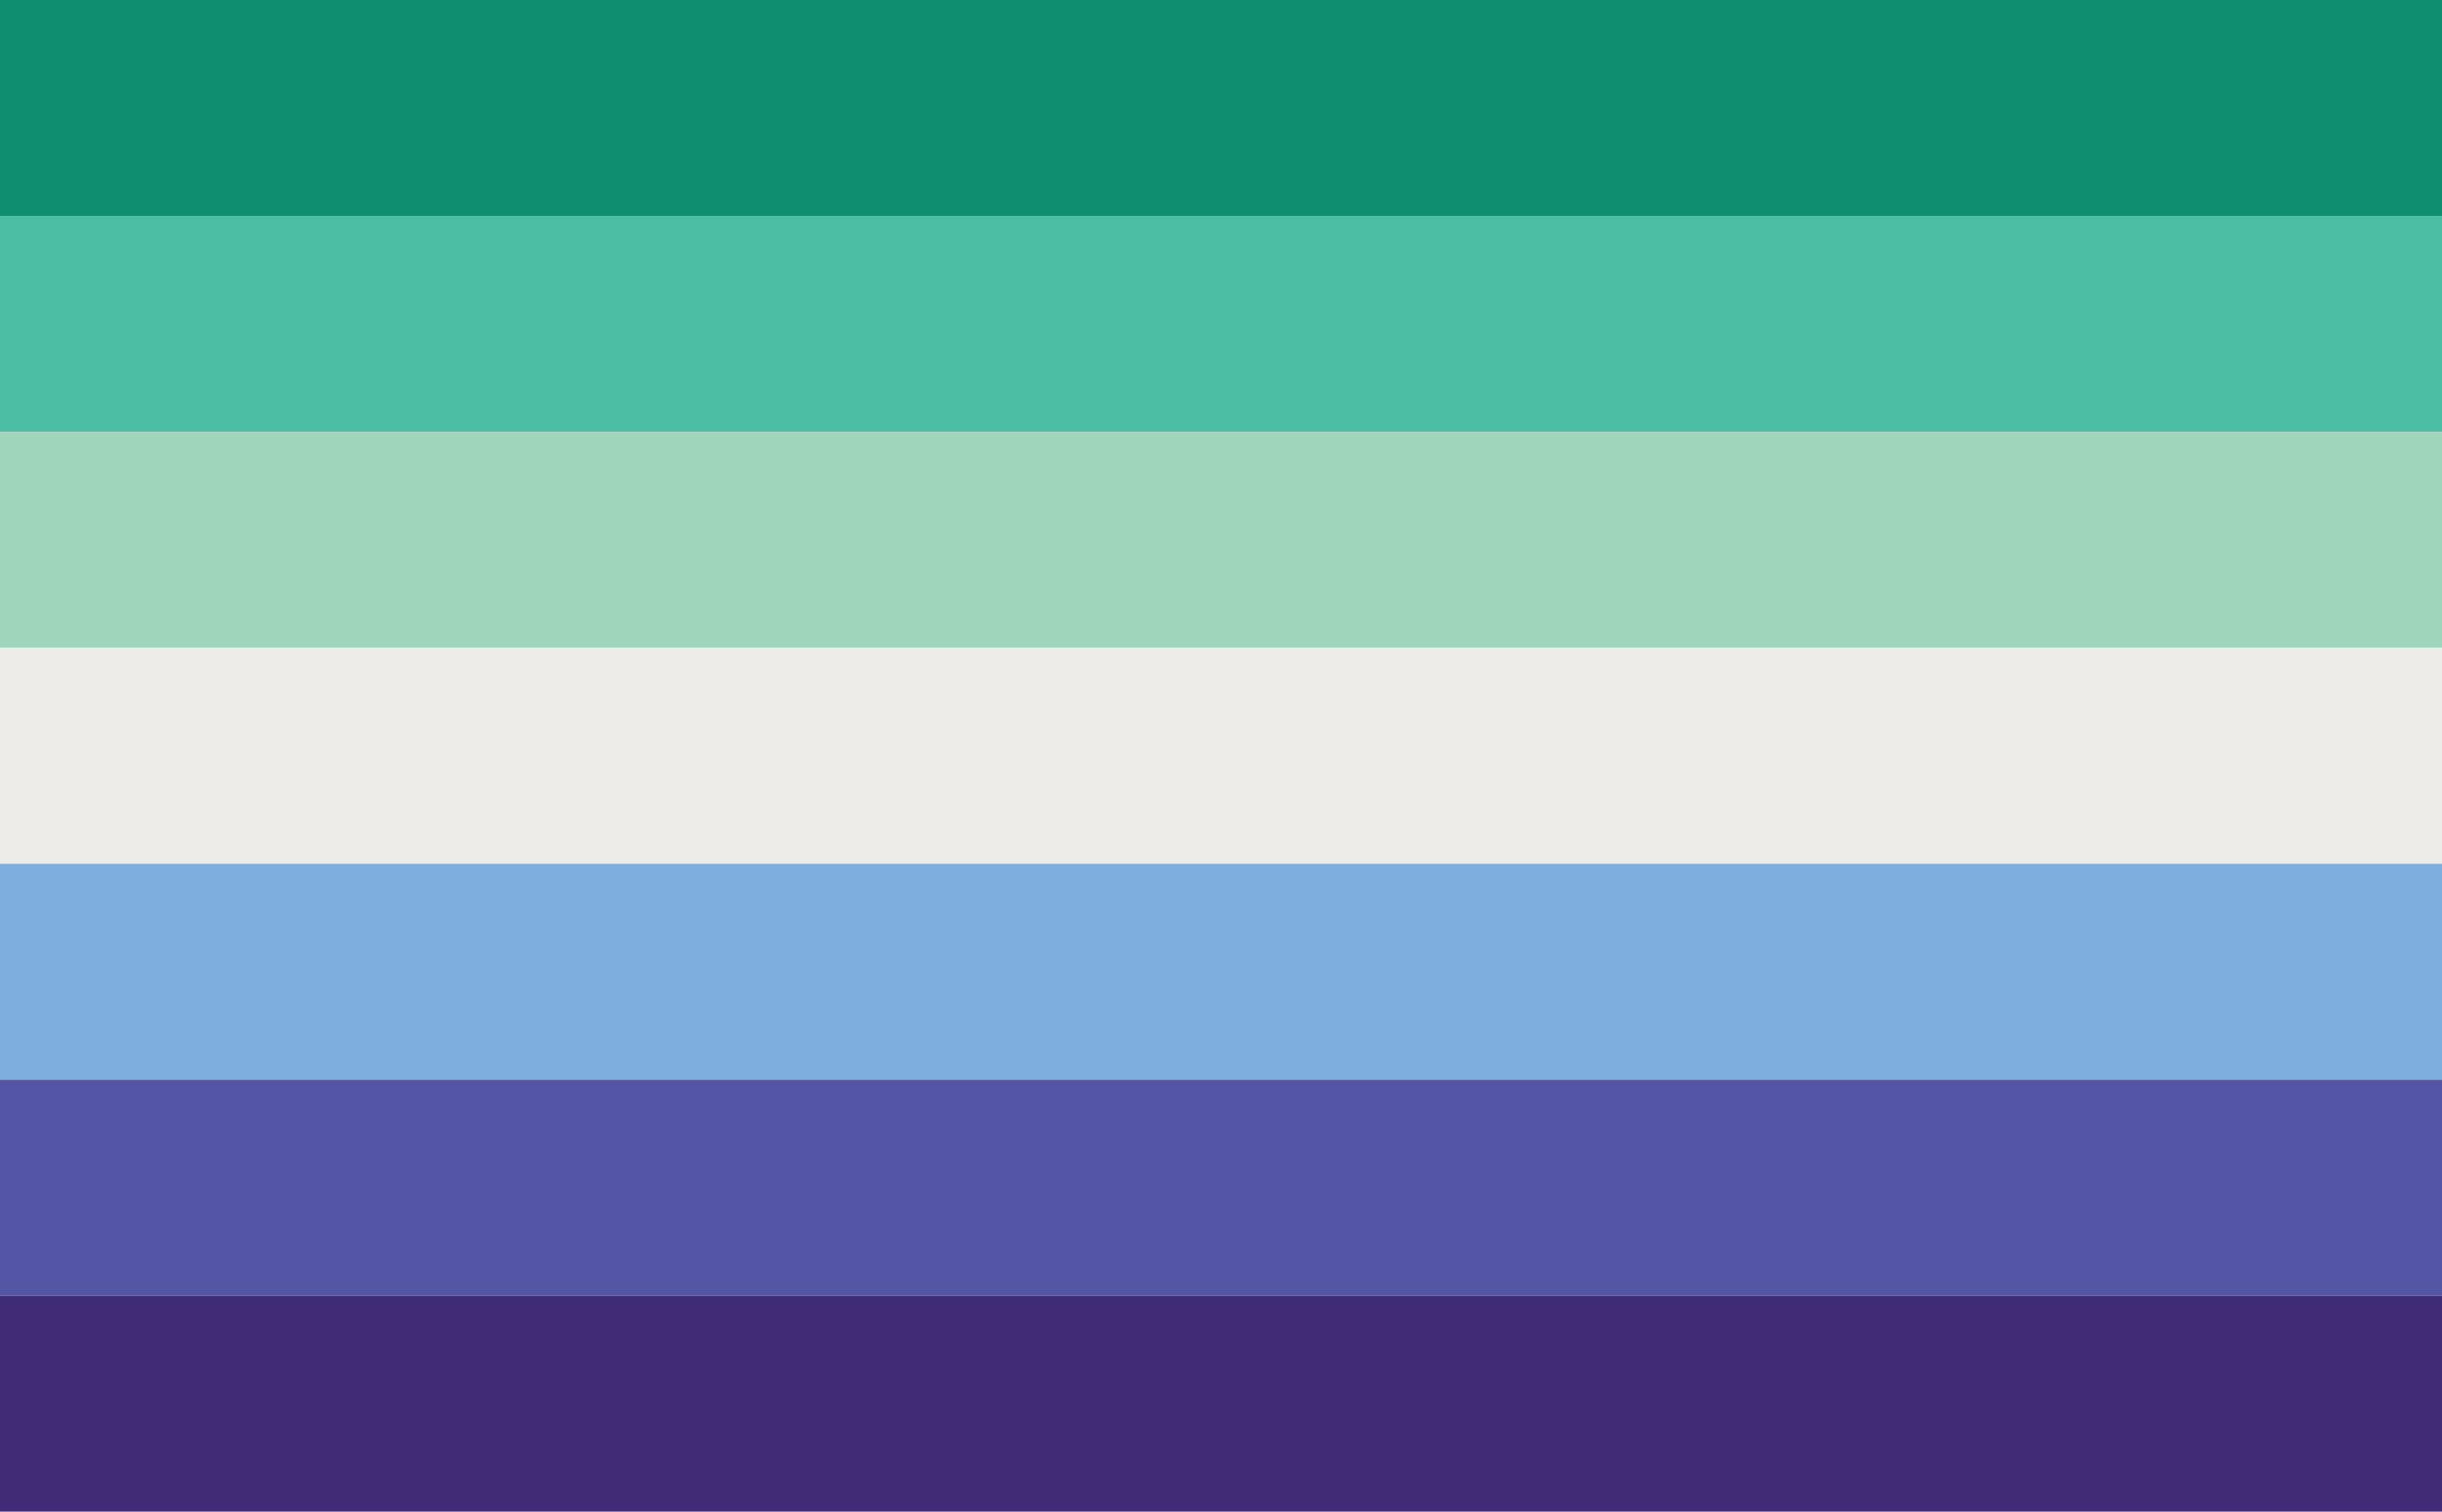 <svg width="420" height="260" viewBox="0 0 420 260" fill="none" xmlns="http://www.w3.org/2000/svg">
<path d="M420 0H0V37.15H420V0Z" fill="#108E70"/>
<path d="M420 37.134H0V74.284H420V37.134Z" fill="#4BBEA3"/>
<path d="M420 74.284H0V111.418H420V74.284Z" fill="#9FD5BB"/>
<path d="M420 111.418H0V148.567H420V111.418Z" fill="#EDECE8"/>
<path d="M420 148.567H0V185.701H420V148.567Z" fill="#7EAEDD"/>
<path d="M420 185.701H0V222.851H420V185.701Z" fill="#5555A5"/>
<path d="M420 222.851H0V260H420V222.851Z" fill="#402B76"/>
</svg>
